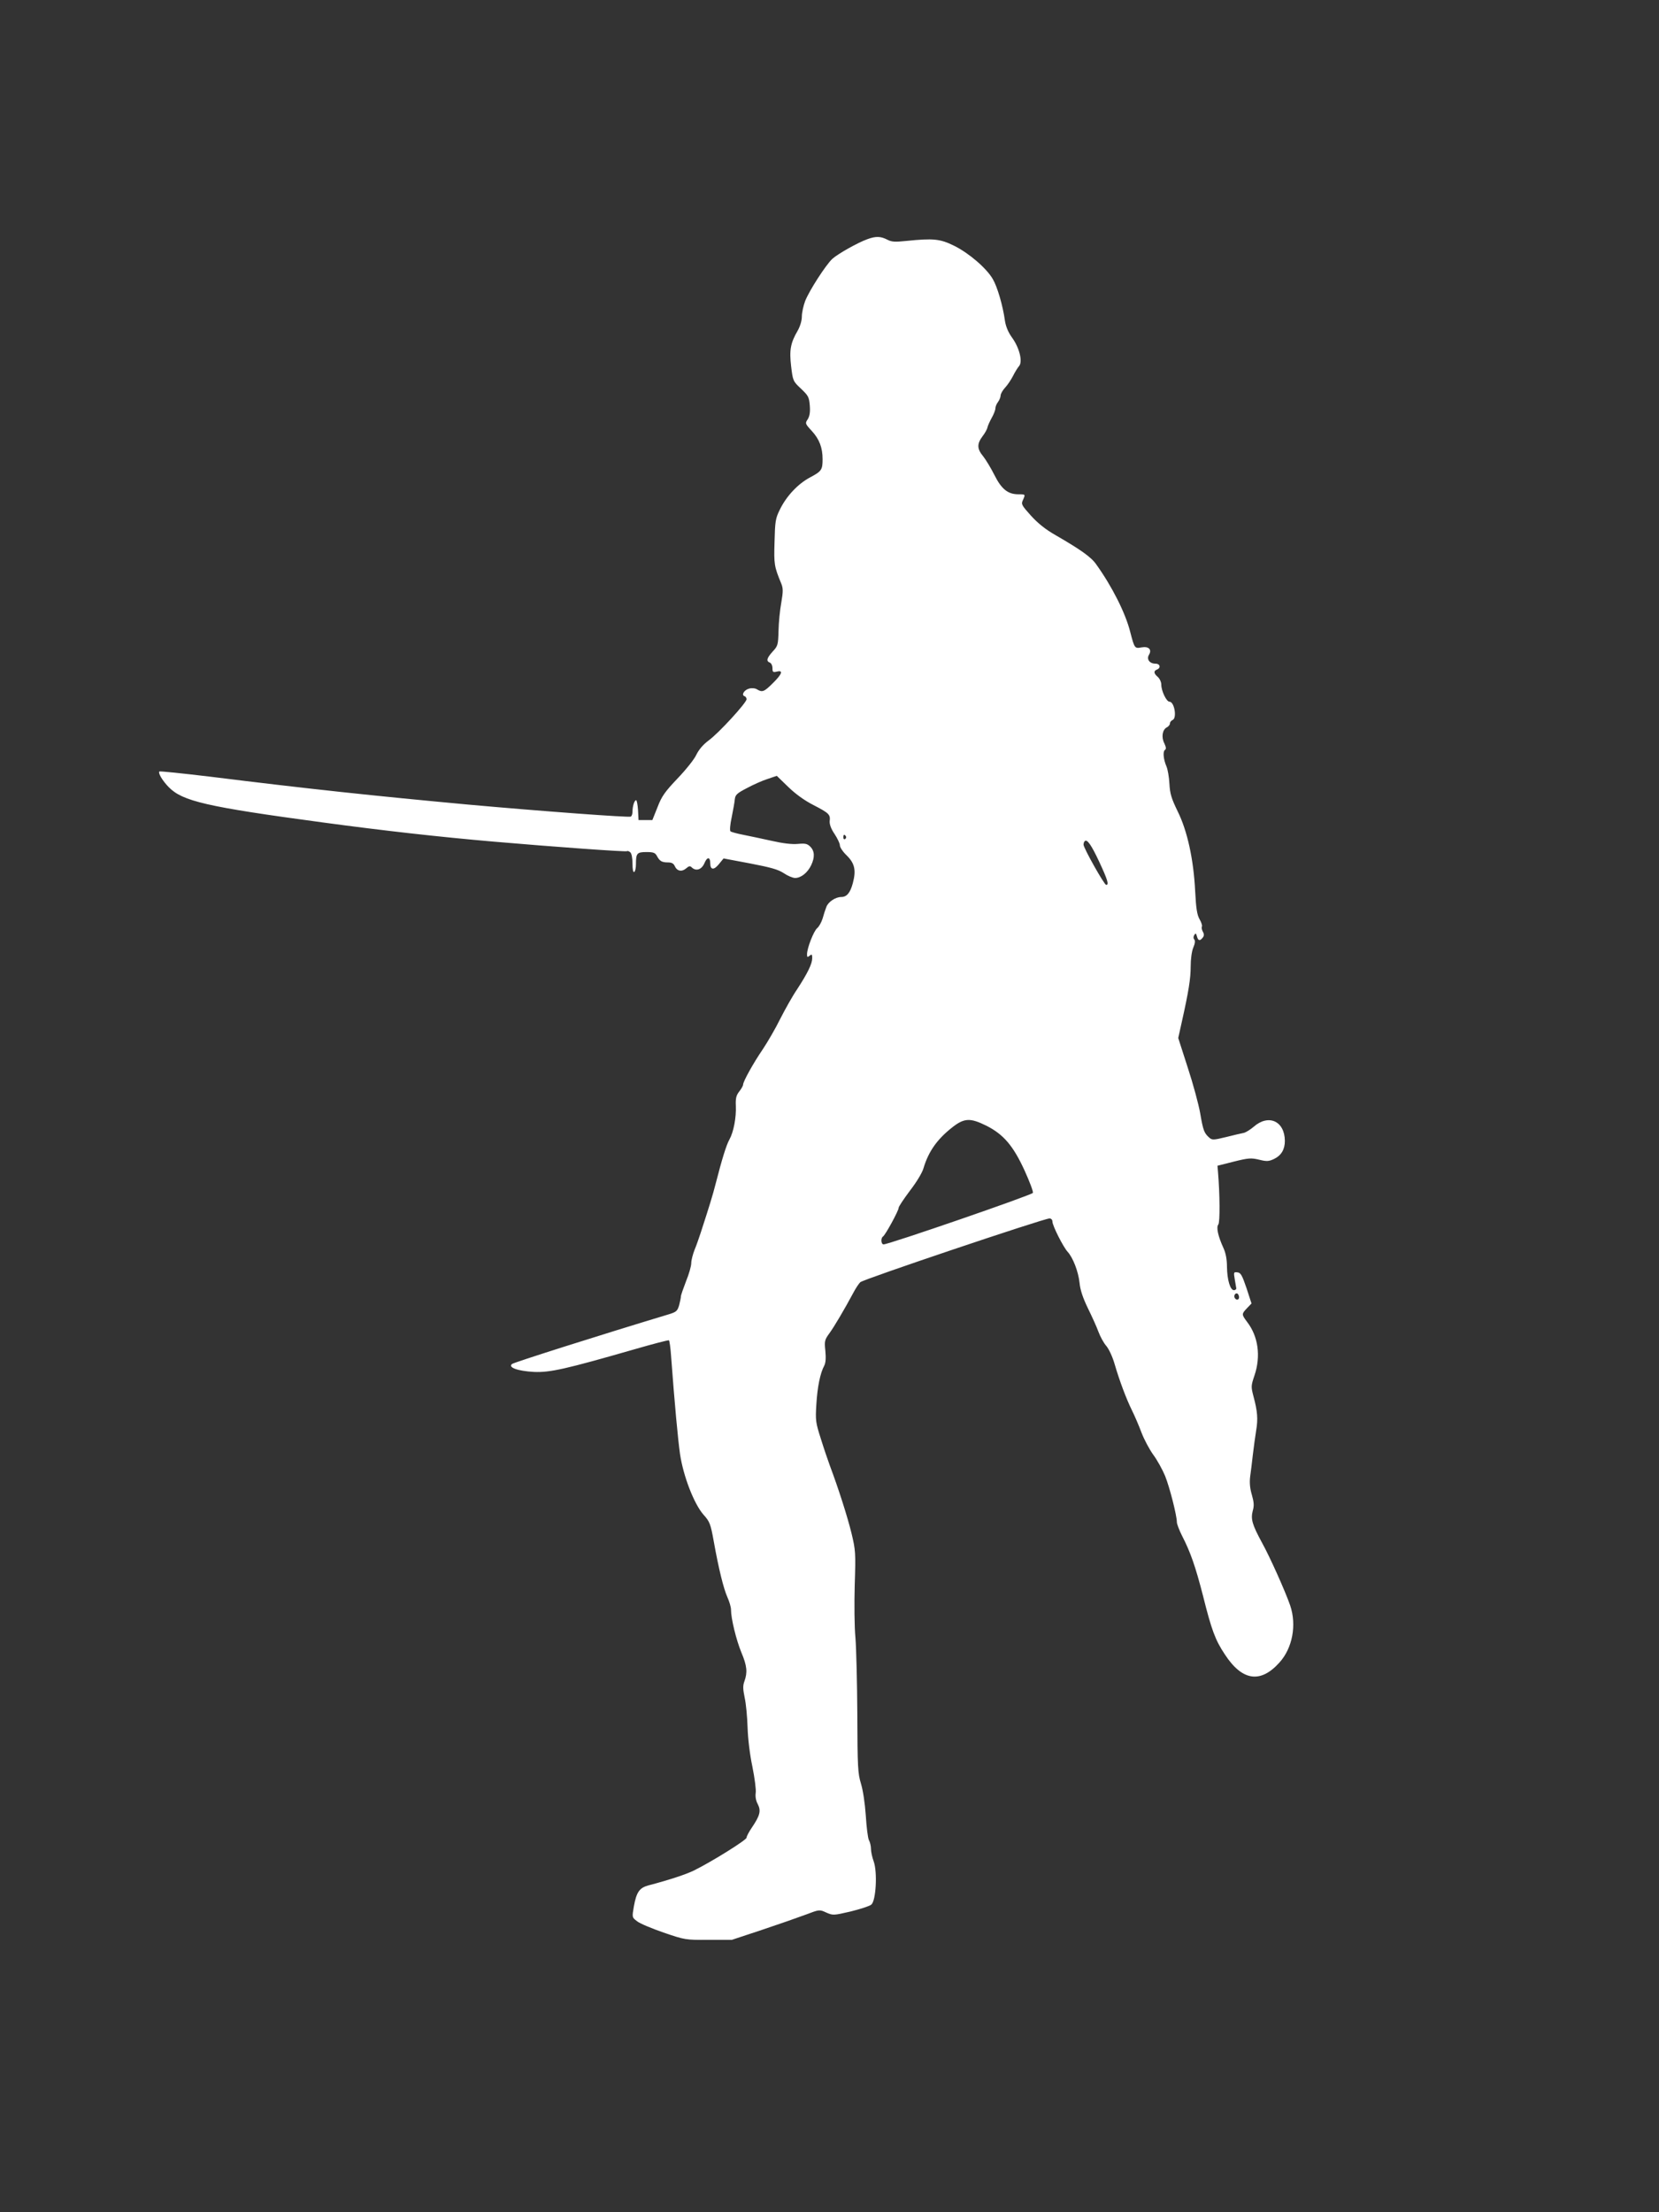 <?xml version="1.0" standalone="no"?>
<!DOCTYPE svg PUBLIC "-//W3C//DTD SVG 20010904//EN"
 "http://www.w3.org/TR/2001/REC-SVG-20010904/DTD/svg10.dtd">
<svg version="1.0" xmlns="http://www.w3.org/2000/svg"
 width="960pt" height="1280pt" viewBox="0 0 960 1280"
 preserveAspectRatio="xMidYMid meet">
<rect x="0" y="0" width="960" height="1280" fill="#333333" stroke="none"/>
<g transform="translate(0,1280) scale(0.1,-0.1)"
fill="#ffffff" stroke="none">
<path d="M5019 11416 c-56 -20 -171 -85 -203 -114 -38 -36 -133 -183 -157
-244 -10 -27 -19 -67 -19 -89 0 -25 -10 -57 -24 -82 -42 -72 -49 -113 -38
-207 10 -83 11 -86 57 -129 42 -40 47 -48 51 -98 3 -38 -1 -61 -12 -79 -16
-23 -15 -26 24 -68 43 -47 62 -96 62 -163 0 -61 -6 -70 -72 -105 -70 -37 -137
-108 -175 -186 -26 -52 -28 -69 -31 -187 -4 -131 -2 -142 39 -242 11 -27 11
-46 0 -110 -8 -43 -15 -116 -16 -164 -2 -80 -4 -87 -34 -119 -34 -38 -39 -55
-16 -64 8 -3 15 -17 15 -32 0 -23 3 -25 25 -20 39 10 31 -14 -23 -67 -50 -50
-61 -54 -91 -36 -10 7 -30 9 -45 5 -29 -7 -48 -37 -28 -44 7 -2 12 -10 12 -18
0 -20 -161 -196 -219 -238 -32 -24 -57 -53 -72 -84 -12 -26 -61 -87 -109 -137
-72 -76 -91 -102 -115 -165 l-30 -75 -40 0 -40 0 -3 58 c-2 31 -7 57 -11 57
-10 0 -21 -35 -21 -67 0 -12 -4 -25 -10 -28 -10 -6 -513 31 -945 70 -539 50
-917 90 -1488 161 -159 19 -292 33 -295 30 -8 -9 18 -53 54 -90 80 -82 218
-114 894 -205 348 -47 666 -83 990 -111 347 -30 764 -60 769 -55 2 3 10 0 18
-6 8 -7 13 -33 13 -66 0 -34 4 -52 10 -48 6 3 10 24 10 45 0 63 6 70 61 70 40
0 50 -4 60 -22 16 -30 28 -38 64 -38 22 0 33 -6 40 -22 13 -29 41 -34 66 -12
15 13 22 15 31 6 25 -25 58 -14 74 23 16 39 34 38 34 0 0 -39 21 -41 50 -5
l27 33 154 -29 c120 -23 162 -35 194 -56 22 -15 52 -28 66 -28 34 0 72 30 93
74 22 46 20 82 -5 107 -18 18 -30 20 -73 16 -34 -3 -85 3 -151 18 -55 12 -129
28 -165 35 -36 7 -69 16 -73 20 -5 4 -2 41 7 81 8 41 17 88 18 104 3 26 12 35
70 65 37 20 91 44 120 53 l53 18 65 -63 c42 -41 94 -79 147 -106 91 -47 99
-55 94 -94 -1 -18 8 -44 28 -73 17 -26 31 -55 31 -66 0 -11 17 -37 39 -58 47
-46 56 -86 36 -161 -15 -56 -35 -80 -67 -80 -33 0 -75 -28 -86 -57 -6 -15 -16
-46 -22 -68 -7 -22 -21 -47 -31 -55 -20 -16 -59 -116 -59 -151 0 -18 2 -19 15
-9 13 11 15 8 15 -14 0 -32 -26 -86 -88 -181 -26 -38 -69 -115 -97 -170 -27
-55 -73 -134 -101 -176 -56 -82 -114 -187 -114 -205 0 -6 -10 -24 -22 -39 -18
-23 -22 -40 -20 -84 3 -67 -13 -151 -37 -194 -18 -32 -43 -113 -80 -257 -17
-67 -36 -128 -87 -285 -9 -27 -24 -71 -35 -97 -10 -26 -19 -60 -19 -77 0 -16
-13 -63 -30 -104 -16 -42 -30 -81 -30 -89 0 -7 -5 -30 -10 -50 -10 -33 -16
-39 -58 -52 -411 -124 -898 -279 -909 -288 -25 -20 33 -41 127 -46 93 -4 182
16 585 132 104 30 192 53 196 51 3 -3 9 -42 12 -87 21 -284 40 -486 52 -571
19 -128 81 -288 135 -350 37 -41 42 -54 60 -154 29 -162 57 -274 79 -324 11
-24 21 -57 21 -72 0 -52 30 -175 60 -248 33 -78 36 -115 18 -166 -10 -26 -9
-46 1 -95 8 -35 15 -112 17 -173 2 -65 13 -158 28 -228 13 -65 22 -133 19
-151 -3 -21 1 -45 12 -65 20 -39 12 -67 -34 -135 -17 -25 -31 -51 -31 -59 0
-13 -198 -137 -305 -190 -45 -22 -141 -54 -263 -86 -52 -14 -69 -39 -84 -121
-11 -64 -11 -64 18 -86 15 -13 85 -42 154 -66 123 -42 127 -43 260 -42 l135 0
175 58 c96 32 210 72 253 88 79 30 79 30 118 12 39 -17 42 -17 141 6 56 14
110 31 120 40 27 22 36 187 14 249 -9 24 -16 57 -16 73 0 16 -5 39 -12 51 -6
12 -14 76 -18 142 -5 72 -16 146 -28 185 -18 59 -20 96 -21 400 -1 184 -6 385
-11 445 -6 61 -7 198 -4 305 6 186 5 200 -19 300 -24 97 -75 257 -125 390 -11
30 -35 100 -52 155 -30 94 -32 106 -26 200 6 100 22 180 46 224 8 16 10 44 6
85 -6 56 -4 64 23 101 28 38 88 140 139 235 13 25 31 52 40 61 17 17 1063 369
1095 369 10 0 17 -8 17 -18 0 -24 63 -148 88 -175 31 -34 62 -114 69 -180 4
-42 20 -88 48 -146 23 -47 51 -108 61 -136 10 -27 30 -65 46 -83 15 -18 36
-63 48 -105 28 -96 67 -200 100 -267 15 -30 40 -88 55 -128 15 -40 46 -98 69
-130 23 -31 53 -86 68 -122 26 -64 68 -229 68 -267 0 -11 14 -47 30 -79 49
-95 78 -179 121 -346 50 -200 71 -257 127 -341 100 -153 206 -169 316 -46 75
83 100 216 62 329 -27 79 -118 283 -165 367 -55 102 -64 133 -52 181 9 30 7
50 -5 93 -11 36 -14 70 -10 104 4 27 11 86 16 130 5 44 14 107 19 139 11 65 8
109 -16 198 -14 54 -14 60 6 119 38 112 22 227 -43 311 -32 43 -32 45 0 79
l26 27 -29 89 c-25 73 -33 89 -52 91 -22 3 -23 1 -16 -40 4 -24 8 -47 9 -53 0
-5 -6 -10 -14 -10 -21 0 -39 59 -40 135 0 42 -7 80 -20 108 -32 70 -43 121
-30 137 10 13 9 174 -2 305 l-3 35 95 24 c84 21 100 22 146 11 44 -11 56 -10
86 4 42 20 63 55 63 105 -1 115 -95 157 -181 81 -19 -16 -44 -32 -57 -35 -12
-2 -58 -13 -102 -24 -74 -18 -81 -18 -98 -3 -29 26 -35 41 -52 141 -9 51 -41
170 -72 264 l-55 171 20 90 c40 179 52 253 52 324 0 42 6 88 15 109 10 23 12
40 6 47 -6 7 -6 17 0 26 7 12 10 11 15 -7 7 -27 17 -29 33 -9 9 11 10 20 1 36
-6 11 -8 24 -5 29 3 5 -3 24 -14 43 -14 25 -20 62 -25 161 -9 183 -45 349
-101 462 -36 74 -45 102 -48 160 -2 39 -10 84 -17 100 -18 42 -22 87 -9 96 8
5 7 15 -3 37 -19 36 -12 79 13 93 11 5 19 16 19 23 0 8 7 16 15 20 27 10 11
106 -18 106 -17 0 -47 62 -47 98 0 15 -9 35 -20 45 -24 20 -26 35 -5 43 24 10
18 34 -9 34 -34 0 -53 26 -37 52 18 30 -3 50 -44 42 -39 -7 -40 -6 -65 90 -27
108 -105 263 -197 391 -29 42 -92 86 -234 168 -58 33 -102 68 -143 113 -54 60
-58 67 -47 90 15 34 16 34 -26 34 -61 0 -98 30 -139 112 -20 40 -50 89 -65
108 -36 43 -36 72 -4 115 14 18 27 41 29 52 2 10 14 36 25 56 12 21 21 45 21
55 0 9 7 26 15 36 8 11 15 28 15 37 0 10 12 31 26 46 14 15 35 46 46 68 11 22
27 48 35 57 22 25 2 106 -41 165 -23 32 -36 65 -41 98 -12 87 -44 196 -70 240
-36 63 -139 151 -224 193 -81 40 -120 44 -276 28 -67 -7 -86 -6 -112 8 -38 19
-65 20 -114 2z m-124 -3455 c3 -5 1 -12 -5 -16 -5 -3 -10 1 -10 9 0 18 6 21
15 7z m1467 -150 c48 -103 56 -131 39 -131 -11 0 -131 213 -131 233 0 7 3 17
7 20 13 14 38 -21 85 -122z m-653 -1525 c98 -50 154 -115 220 -259 29 -64 51
-122 48 -129 -4 -12 -836 -299 -864 -298 -15 0 -17 36 -4 45 14 8 91 150 91
166 0 8 30 52 65 99 38 49 72 105 79 131 29 97 79 167 165 235 71 56 105 57
200 10z m1461 -992 c0 -16 -16 -19 -25 -4 -8 13 4 32 16 25 5 -4 9 -13 9 -21z"/>
</g>
</svg>
